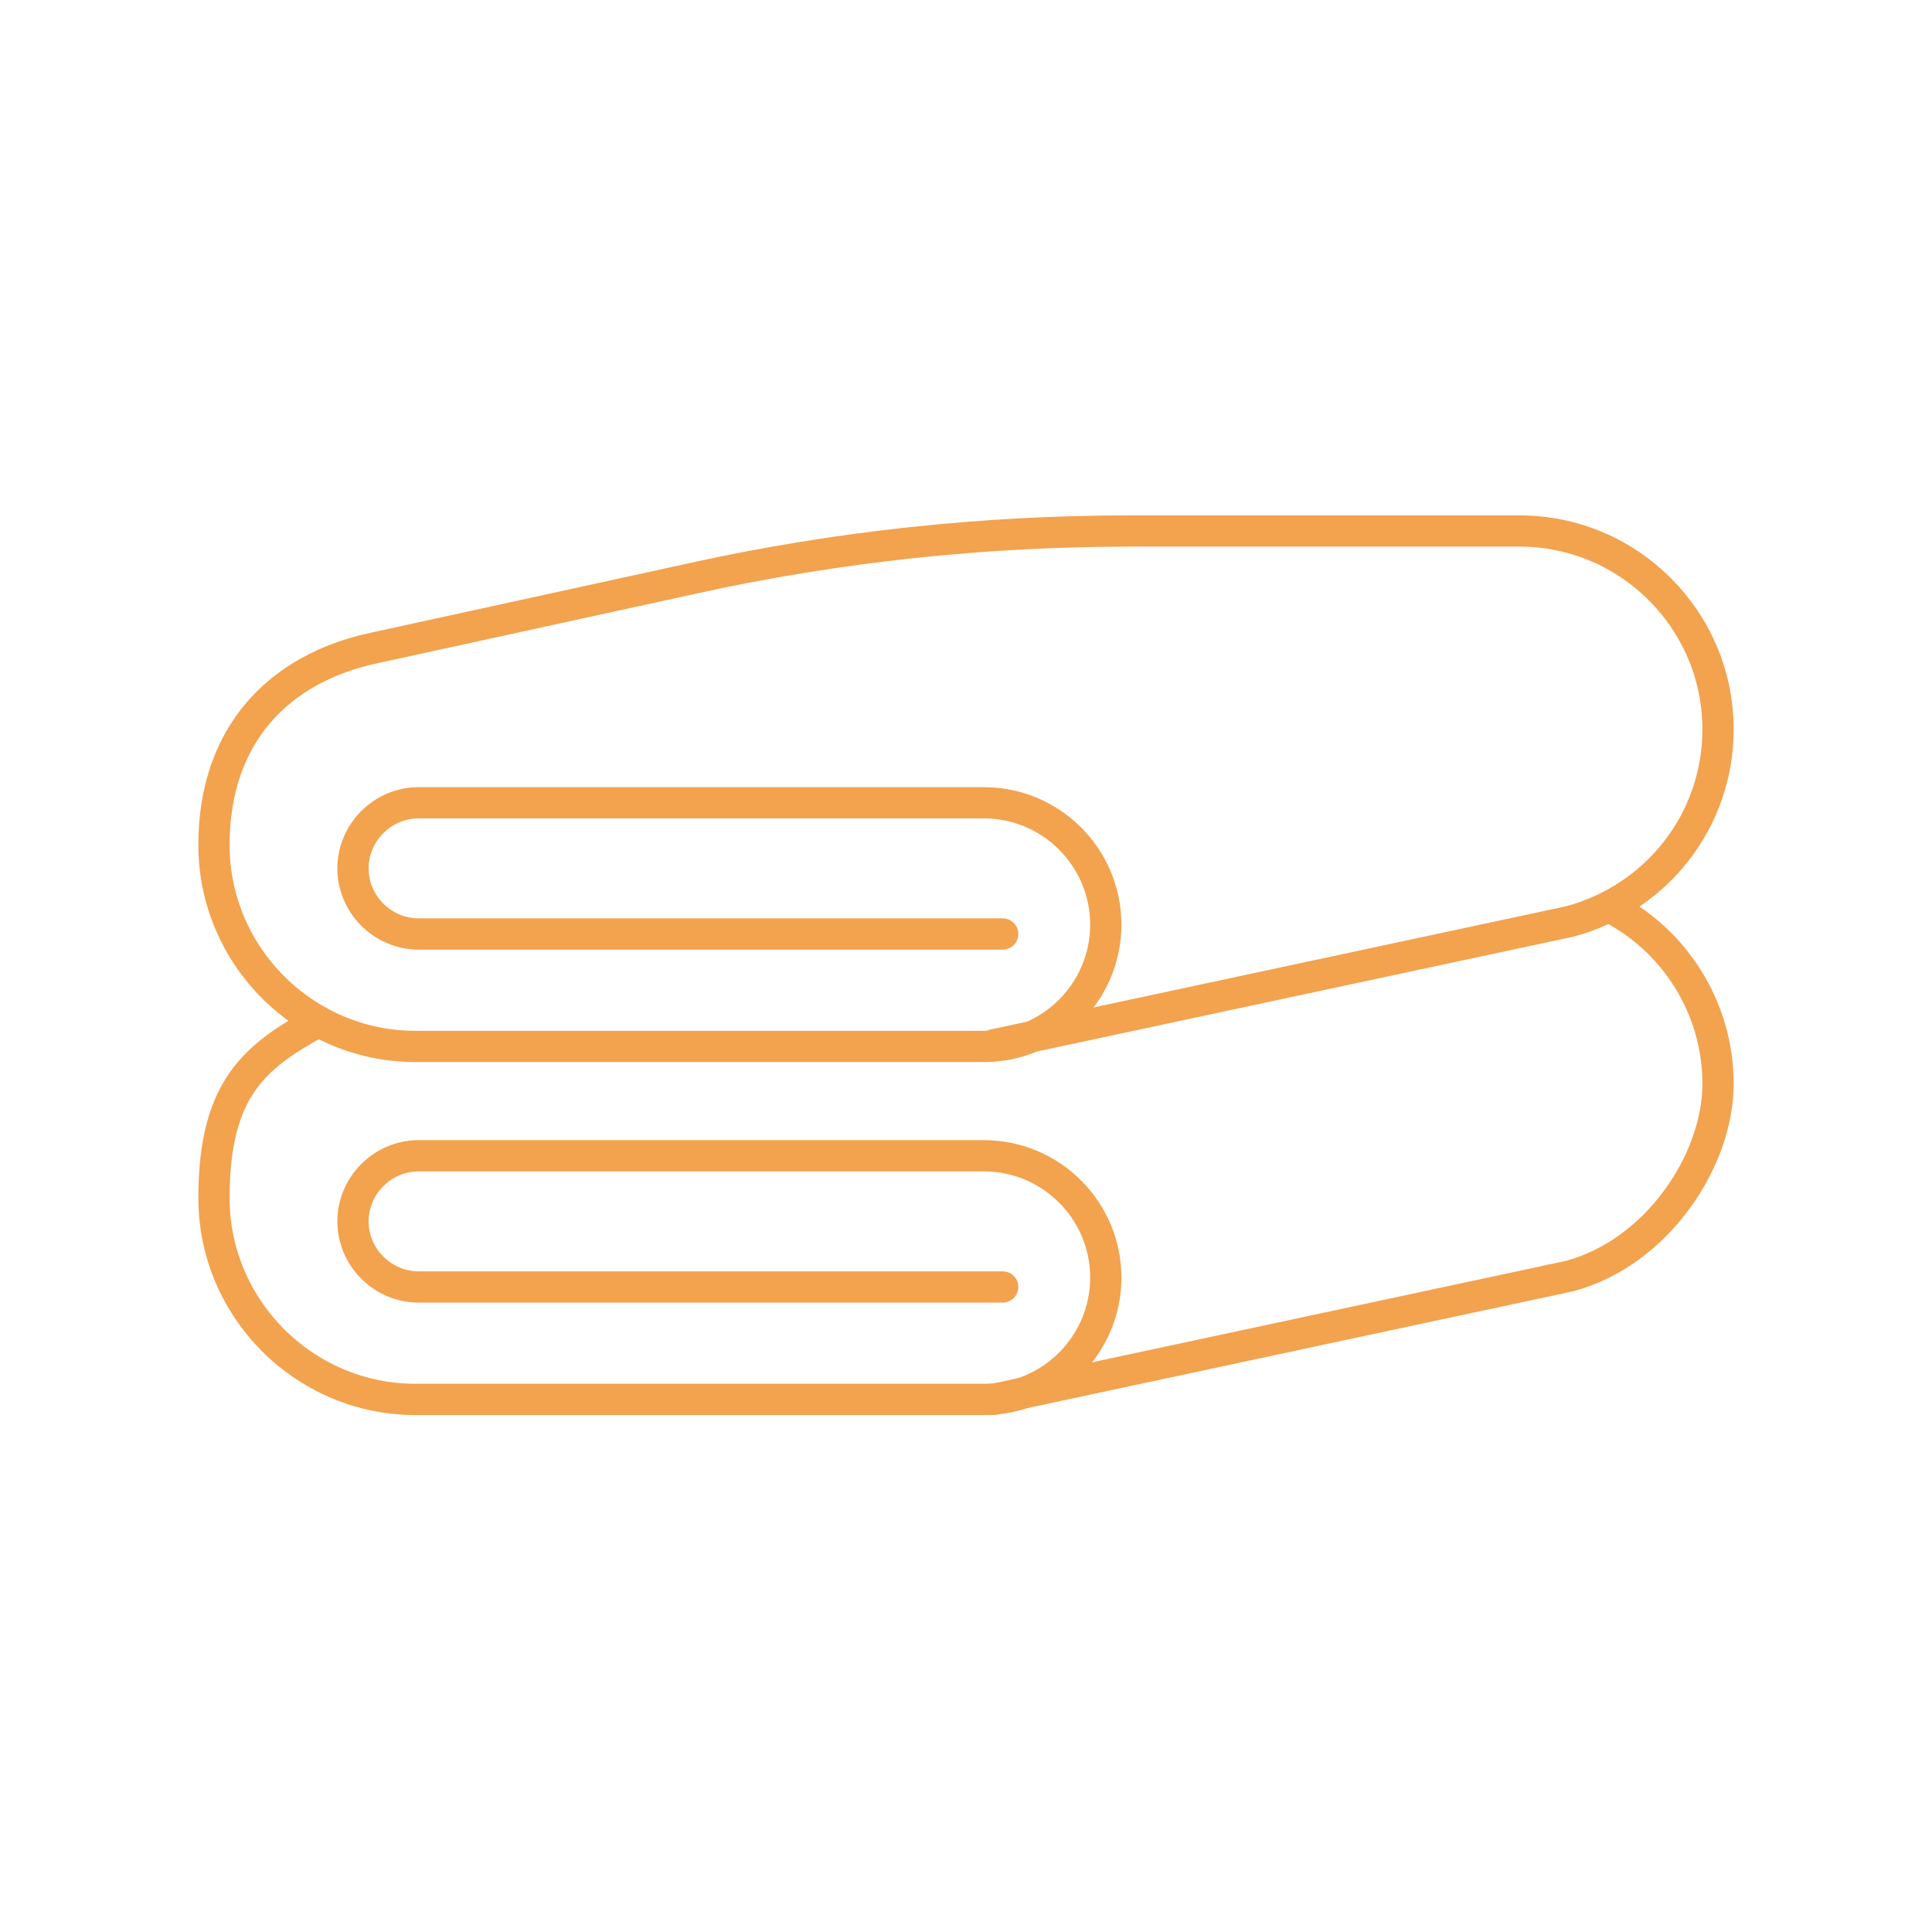 <svg xmlns="http://www.w3.org/2000/svg" id="Camada_2" viewBox="0 0 123.7 123.7"><defs><style>      .st0 {        fill: none;        stroke: #f3a24e;        stroke-linecap: round;        stroke-linejoin: round;        stroke-width: 2px;      }    </style></defs><g id="Camada_1-2"><g><path class="st0" d="M64.2,59.8H26.8c-2.3,0-4.2-1.9-4.2-4.2s1.9-4.2,4.2-4.2h36.2c4.3,0,7.8,3.5,7.8,7.8s-3.5,7.8-7.8,7.8H26.6c-7.1,0-12.9-5.8-12.9-12.9s4.2-11.3,10.2-12.6l20.6-4.5c9.1-2,18.5-3,27.8-3h25c7,0,12.7,5.7,12.7,12.7h0c0,5.8-3.9,10.8-9.5,12.3l-36.9,7.9"></path><path class="st0" d="M103.1,58.1c4.1,2.1,6.9,6.4,6.9,11.3s-3.9,10.8-9.5,12.3l-36.9,7.9"></path><path class="st0" d="M64.2,82.4H26.8c-2.3,0-4.2-1.9-4.2-4.2s1.9-4.2,4.2-4.2h36.2c4.3,0,7.8,3.5,7.8,7.8s-3.5,7.8-7.8,7.8H26.6c-7.1,0-12.9-5.8-12.9-12.9s2.7-9.1,6.7-11.3"></path></g></g></svg>